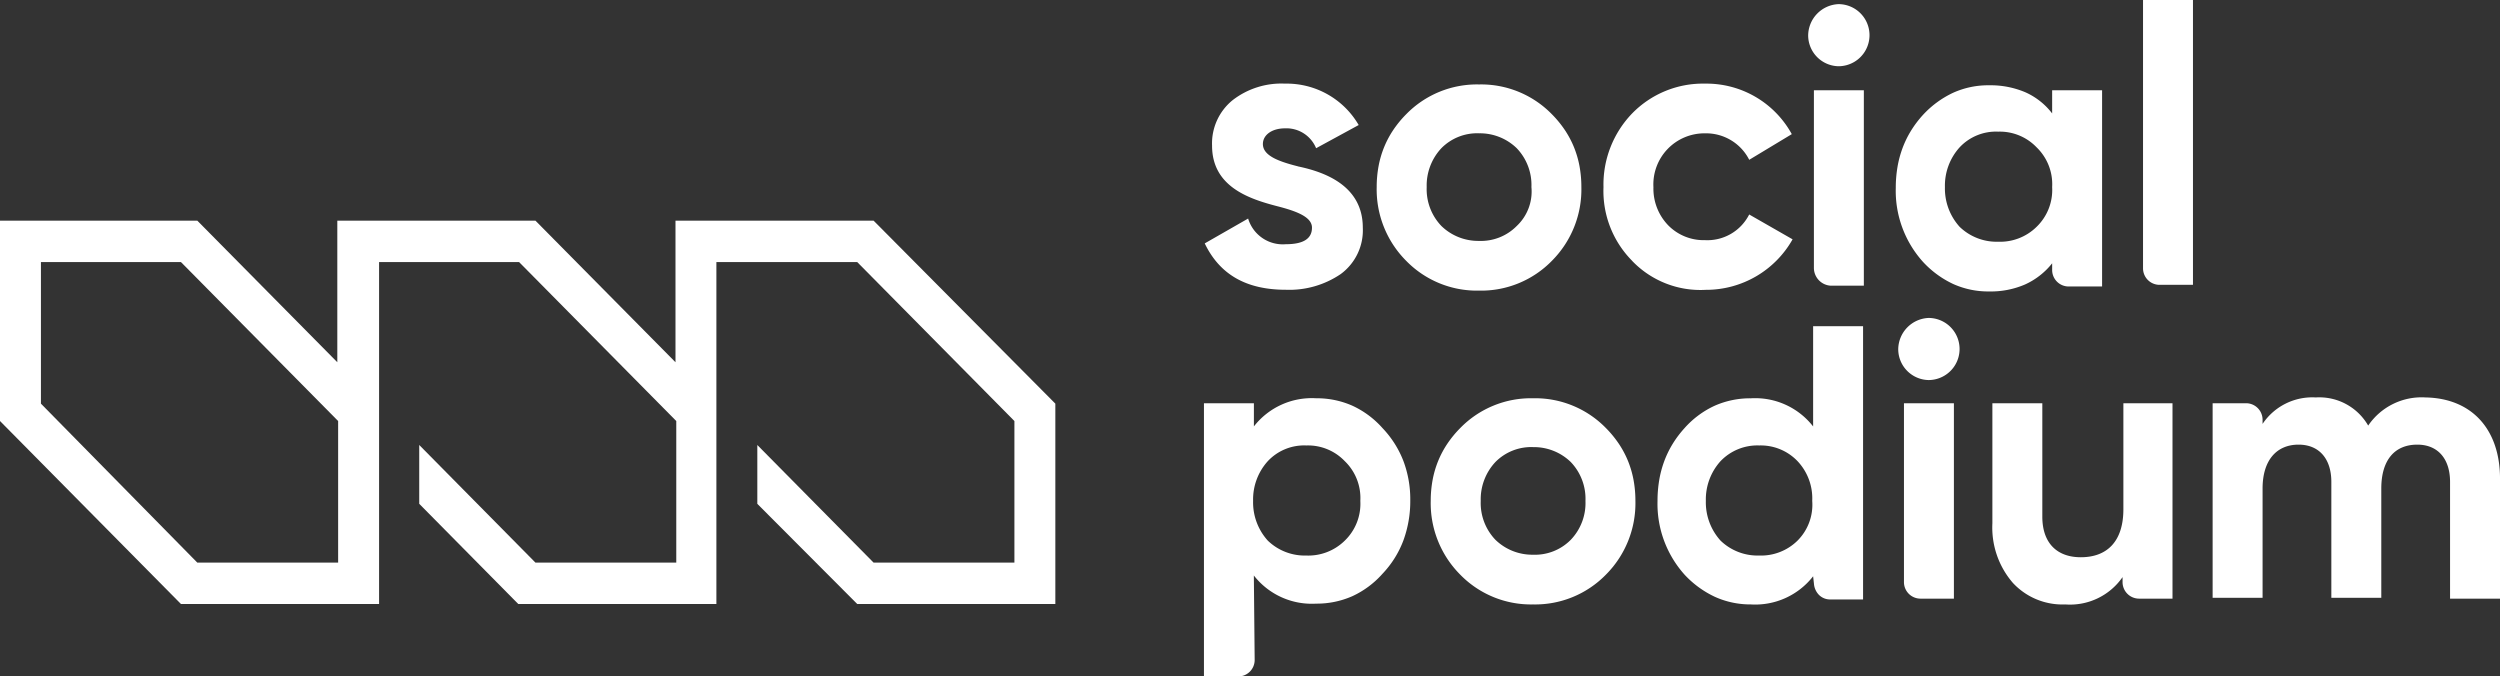 <svg xmlns="http://www.w3.org/2000/svg" xmlns:xlink="http://www.w3.org/1999/xlink" width="255" height="69" viewBox="0 0 255 69">
  <rect x="0" y="0" width="255" height="69" fill="#333333" stroke="none"/>
  <defs>
    <clipPath id="clip-path">
      <rect width="255" height="69" fill="none"/>
    </clipPath>
  </defs>
  <g id="Logo_Text_dark" data-name="Logo Text/dark" clip-path="url(#clip-path)">
    <g id="Social_Podium_Logo_Copy" data-name="Social Podium Logo Copy">
      <path id="Path" d="M9.52,8.446c2.839.591,6.6,2.027,6.6,6.25a5.535,5.535,0,0,1-2.255,4.73,9.327,9.327,0,0,1-5.6,1.6c-4.092,0-6.764-1.6-8.268-4.73l4.426-2.534a3.69,3.69,0,0,0,3.841,2.618c1.837,0,2.672-.591,2.672-1.689s-1.587-1.689-3.591-2.2c-2.923-.76-6.6-2.027-6.6-6.165A5.681,5.681,0,0,1,2.839,1.689,8.121,8.121,0,0,1,8.184,0,8.494,8.494,0,0,1,15.7,4.223L11.357,6.588A3.273,3.273,0,0,0,8.184,4.561c-1.336,0-2.255.676-2.255,1.6,0,1.182,1.587,1.774,3.591,2.28" transform="translate(122.886 8.53)" fill="#fff"/>
      <path id="Shape" d="M10.439,21.029a10.082,10.082,0,0,1-7.433-3.04A10.315,10.315,0,0,1,0,10.472,11.707,11.707,0,0,1,.188,8.349,10.026,10.026,0,0,1,.752,6.408a9.8,9.8,0,0,1,.939-1.767,10.988,10.988,0,0,1,1.315-1.6A10.082,10.082,0,0,1,10.439,0a10.081,10.081,0,0,1,7.432,3.04,10.988,10.988,0,0,1,1.315,1.6,9.8,9.8,0,0,1,.939,1.767,10.026,10.026,0,0,1,.564,1.941,11.707,11.707,0,0,1,.188,2.123,10.315,10.315,0,0,1-3.006,7.517A10.082,10.082,0,0,1,10.439,21.029Zm0-16.047A5.127,5.127,0,0,0,6.6,6.5a5.561,5.561,0,0,0-1.5,3.969,5.425,5.425,0,0,0,1.5,3.969,5.4,5.4,0,0,0,3.842,1.52,5.127,5.127,0,0,0,3.841-1.52,4.832,4.832,0,0,0,1.5-3.969A5.426,5.426,0,0,0,14.28,6.5,5.4,5.4,0,0,0,10.439,4.983Z" transform="translate(140.423 8.614)" fill="#fff"/>
      <path id="Path-2" data-name="Path" d="M2.923,18.073A10.115,10.115,0,0,1,0,10.557,10.449,10.449,0,0,1,2.923,3.04,10.082,10.082,0,0,1,10.355,0a9.926,9.926,0,0,1,8.852,5.152L14.865,7.77a4.934,4.934,0,0,0-4.51-2.7,5.211,5.211,0,0,0-5.261,5.49,5.384,5.384,0,0,0,1.5,3.885,5.069,5.069,0,0,0,3.758,1.52,4.779,4.779,0,0,0,4.51-2.618l4.426,2.534a10.122,10.122,0,0,1-8.852,5.152,9.643,9.643,0,0,1-7.516-2.956" transform="translate(163.556 8.53)" fill="#fff"/>
      <path id="Path-3" data-name="Path" d="M0,3.209A3.231,3.231,0,0,1,3.09,0a3.167,3.167,0,1,1,0,6.334A3.155,3.155,0,0,1,0,3.209" transform="translate(184.433 0.422)" fill="#fff"/>
      <path id="Path-4" data-name="Path" d="M0,18.158V0H5.094V19.931H1.67A1.819,1.819,0,0,1,0,18.158" transform="translate(185.018 9.206)" fill="#fff"/>
      <path id="Shape-2" data-name="Shape" d="M9.52,21.029a8.685,8.685,0,0,1-3.664-.76,9.885,9.885,0,0,1-3.1-2.28A10.826,10.826,0,0,1,0,10.472,12.742,12.742,0,0,1,.172,8.349,10.731,10.731,0,0,1,.689,6.408,10.13,10.13,0,0,1,1.55,4.641a10.849,10.849,0,0,1,1.206-1.6A9.884,9.884,0,0,1,5.856.76,8.685,8.685,0,0,1,9.52,0a9.081,9.081,0,0,1,3.685.707,7.044,7.044,0,0,1,2.745,2.164V.507h5.094V20.523H17.621a1.682,1.682,0,0,1-1.67-1.689v-.676a7.461,7.461,0,0,1-2.777,2.164A8.807,8.807,0,0,1,9.52,21.029Zm.919-16.3a5.077,5.077,0,0,0-3.925,1.6,5.816,5.816,0,0,0-1.5,4.054,5.816,5.816,0,0,0,1.5,4.054,5.43,5.43,0,0,0,3.925,1.52,5.3,5.3,0,0,0,3.925-1.52,5.23,5.23,0,0,0,1.587-4.054,5.231,5.231,0,0,0-1.587-4.054A5.19,5.19,0,0,0,10.439,4.73Z" transform="translate(193.369 8.699)" fill="#fff"/>
      <path id="Path-5" data-name="Path" d="M0,27.364V0H5.094V29.053H1.67A1.685,1.685,0,0,1,0,27.364" transform="translate(218.589)" fill="#fff"/>
      <path id="Shape-3" data-name="Shape" d="M3.508,28.377H0V.507H5.094V2.871A7.489,7.489,0,0,1,11.441,0a8.95,8.95,0,0,1,3.7.76,9.308,9.308,0,0,1,3.069,2.28A10.171,10.171,0,0,1,20.345,6.4a11.1,11.1,0,0,1,.7,3.991,11.693,11.693,0,0,1-.7,4.107,10.061,10.061,0,0,1-2.14,3.41,9.308,9.308,0,0,1-3.069,2.28,8.95,8.95,0,0,1-3.7.76,7.489,7.489,0,0,1-6.347-2.871l.084,8.614A1.682,1.682,0,0,1,3.508,28.377ZM10.439,4.814a5.076,5.076,0,0,0-3.925,1.6,5.816,5.816,0,0,0-1.5,4.054,5.815,5.815,0,0,0,1.5,4.054,5.429,5.429,0,0,0,3.925,1.52,5.3,5.3,0,0,0,3.925-1.52,5.23,5.23,0,0,0,1.587-4.054,5.23,5.23,0,0,0-1.587-4.054A5.189,5.189,0,0,0,10.439,4.814Z" transform="translate(122.803 40.623)" fill="#fff"/>
      <path id="Shape-4" data-name="Shape" d="M10.439,21.029a10.082,10.082,0,0,1-7.433-3.04A10.315,10.315,0,0,1,0,10.472,11.707,11.707,0,0,1,.188,8.349,10.026,10.026,0,0,1,.752,6.408a9.8,9.8,0,0,1,.939-1.767,10.988,10.988,0,0,1,1.315-1.6A10.082,10.082,0,0,1,10.439,0a10.081,10.081,0,0,1,7.432,3.04,10.988,10.988,0,0,1,1.315,1.6,9.8,9.8,0,0,1,.939,1.767,10.026,10.026,0,0,1,.564,1.941,11.707,11.707,0,0,1,.188,2.123,10.315,10.315,0,0,1-3.006,7.517A10.082,10.082,0,0,1,10.439,21.029Zm0-16.047A5.127,5.127,0,0,0,6.6,6.5a5.561,5.561,0,0,0-1.5,3.969,5.425,5.425,0,0,0,1.5,3.969,5.4,5.4,0,0,0,3.842,1.52,5.127,5.127,0,0,0,3.841-1.52,5.425,5.425,0,0,0,1.5-3.969A5.426,5.426,0,0,0,14.28,6.5,5.4,5.4,0,0,0,10.439,4.983Z" transform="translate(145.935 40.623)" fill="#fff"/>
      <path id="Shape-5" data-name="Shape" d="M9.52,28.377a8.8,8.8,0,0,1-3.633-.76,9.98,9.98,0,0,1-3.132-2.28A10.826,10.826,0,0,1,0,17.82,12.742,12.742,0,0,1,.172,15.7a10.73,10.73,0,0,1,.517-1.941,10.13,10.13,0,0,1,.861-1.767,10.848,10.848,0,0,1,1.206-1.6,9.307,9.307,0,0,1,3.069-2.28,8.951,8.951,0,0,1,3.7-.76,7.488,7.488,0,0,1,6.347,2.871V0h5.094V27.87h-3.34a1.609,1.609,0,0,1-1.148-.454,1.826,1.826,0,0,1-.522-1.151l-.084-.76A7.489,7.489,0,0,1,9.52,28.377Zm.835-16.216a5.19,5.19,0,0,0-3.925,1.6,5.817,5.817,0,0,0-1.5,4.054,5.817,5.817,0,0,0,1.5,4.054,5.43,5.43,0,0,0,3.925,1.52,5.3,5.3,0,0,0,3.925-1.52,5.175,5.175,0,0,0,1.5-4.054,5.537,5.537,0,0,0-1.5-4.054A5.19,5.19,0,0,0,10.355,12.162Z" transform="translate(169.067 33.275)" fill="#fff"/>
      <path id="Path-6" data-name="Path" d="M0,3.209A3.231,3.231,0,0,1,3.09,0a3.167,3.167,0,1,1,0,6.334A3.155,3.155,0,0,1,0,3.209" transform="translate(193.62 32.431)" fill="#fff"/>
      <path id="Path-7" data-name="Path" d="M0,18.242V0H5.094V19.931H1.67A1.685,1.685,0,0,1,0,18.242" transform="translate(194.204 41.13)" fill="#fff"/>
      <path id="Path-8" data-name="Path" d="M13.278,0h5.094V19.931H14.948a1.685,1.685,0,0,1-1.67-1.689v-.507a6.522,6.522,0,0,1-5.846,2.787,6.894,6.894,0,0,1-5.345-2.2A8.622,8.622,0,0,1,0,12.246V0H5.094V11.57c0,2.7,1.5,4.138,3.925,4.138,2.672,0,4.343-1.6,4.343-4.9V0Z" transform="translate(203.223 41.13)" fill="#fff"/>
      <path id="Path-9" data-name="Path" d="M29.312,8.277V20.523H24.218V8.614c0-2.365-1.253-3.8-3.34-3.8-2.338,0-3.674,1.6-3.674,4.476V20.438H12.109V8.614c0-2.365-1.253-3.8-3.34-3.8-2.255,0-3.674,1.6-3.674,4.476V20.438H0V.591H3.424A1.685,1.685,0,0,1,5.094,2.28V2.7A6.105,6.105,0,0,1,10.522,0a5.755,5.755,0,0,1,5.345,2.871A6.584,6.584,0,0,1,21.713,0c4.76.084,7.6,3.294,7.6,8.277" transform="translate(225.688 40.539)" fill="#fff"/>
      <g id="Logo_Icon" data-name="Logo Icon" transform="translate(0 22.507)">
        <path id="Shape-6" data-name="Shape" d="M107.645,39.1H87.436L77.247,28.884v-6L89.106,34.88H103.47V20.438L87.436,4.223H73.072V39.1H52.862l-10.1-10.219v-6L54.616,34.88H68.98V20.438L52.946,4.223H38.666V39.1H18.456L0,20.438V0H20.126l14.28,14.442V0h20.21L68.9,14.442V0H89.106l18.539,18.665V39.1ZM4.175,4.223V18.665L20.126,34.88H34.49V20.438L18.456,4.223Z" transform="translate(0 0)" fill="#fff"/>
      </g>
    </g>
  </g>
</svg>
